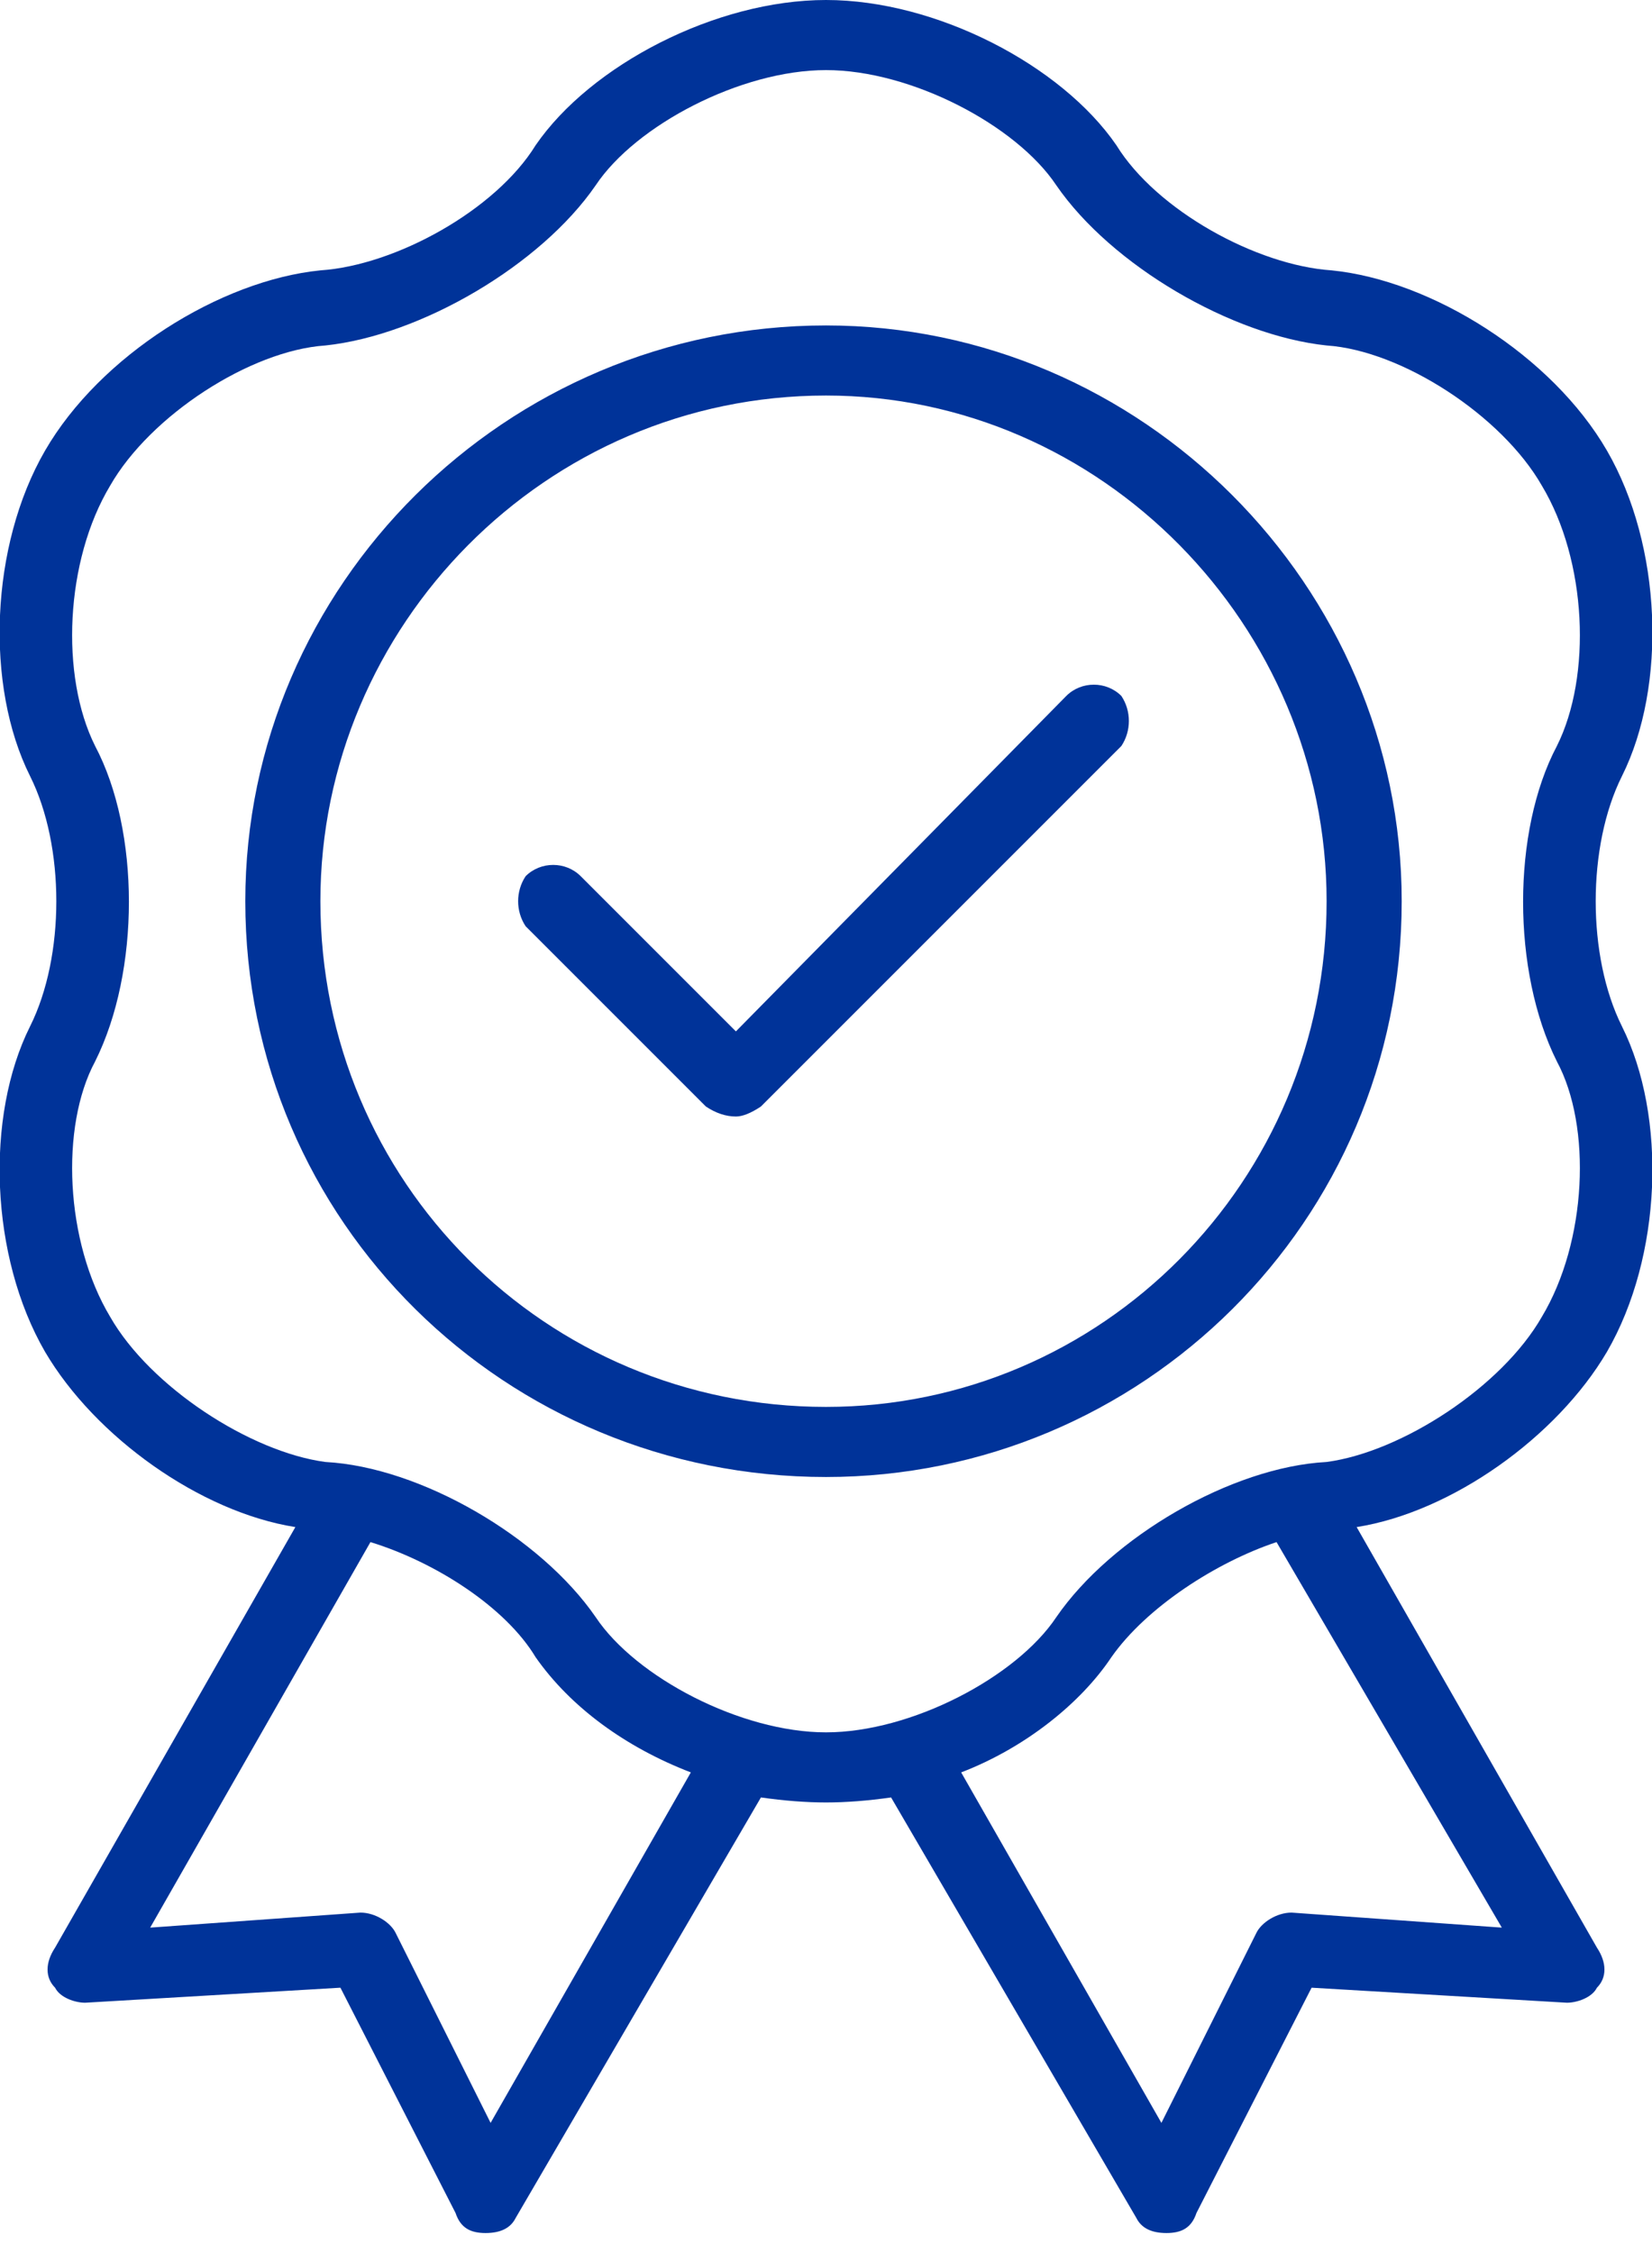 <svg version="1.2" xmlns="http://www.w3.org/2000/svg" viewBox="0 0 33 45" width="33" height="45"><style>.a{fill:#039}</style><path class="a" d="m32.4 20.5c0.9 1.8 0.8 4.6-0.3 6.5-1 1.7-3.1 3.2-5 3.5l4.8 8.4c0.2 0.3 0.2 0.6 0 0.8-0.1 0.2-0.4 0.3-0.6 0.3l-5.1-0.3-2.3 4.5c-0.1 0.3-0.3 0.4-0.6 0.4q0 0 0 0c-0.3 0-0.5-0.1-0.6-0.3l-4.9-8.4q-0.7 0.1-1.3 0.1-0.6 0-1.3-0.1l-4.9 8.4c-0.1 0.2-0.3 0.3-0.6 0.3q0 0 0 0c-0.3 0-0.5-0.1-0.6-0.4l-2.3-4.5-5.1 0.3c-0.2 0-0.5-0.1-0.6-0.3-0.2-0.2-0.2-0.5 0-0.8l4.8-8.4c-1.9-0.3-4-1.8-5-3.5-1.1-1.9-1.2-4.7-0.3-6.5 0.7-1.4 0.7-3.6 0-5-0.9-1.8-0.8-4.6 0.3-6.5 1.1-1.9 3.5-3.4 5.5-3.6 1.5-0.1 3.5-1.2 4.3-2.5 1.1-1.6 3.6-2.9 5.8-2.9 2.2 0 4.7 1.3 5.8 2.9 0.8 1.3 2.8 2.4 4.3 2.5 2 0.2 4.4 1.7 5.5 3.6 1.1 1.9 1.2 4.7 0.3 6.5-0.7 1.4-0.7 3.6 0 5zm-1.3-5.6c0.7-1.4 0.6-3.7-0.3-5.2-0.8-1.4-2.8-2.7-4.3-2.8-1.9-0.2-4.3-1.6-5.4-3.2-0.8-1.2-2.9-2.3-4.6-2.3-1.7 0-3.8 1.1-4.6 2.3-1.1 1.6-3.5 3-5.4 3.2-1.5 0.1-3.5 1.4-4.3 2.8-0.9 1.5-1 3.8-0.3 5.2 0.9 1.7 0.9 4.5 0 6.3-0.7 1.3-0.6 3.6 0.3 5.1 0.8 1.4 2.8 2.7 4.3 2.9 1.9 0.1 4.3 1.5 5.4 3.1 0.8 1.2 2.9 2.3 4.6 2.3 1.7 0 3.8-1.1 4.6-2.3 1.1-1.6 3.5-3 5.4-3.1 1.5-0.2 3.5-1.5 4.3-2.9 0.9-1.5 1-3.8 0.3-5.1-0.9-1.8-0.9-4.6 0-6.3zm-17.3 20.5c-1.3-0.5-2.4-1.3-3.1-2.3-0.6-1-2-1.9-3.3-2.3l-4.4 7.7 4.2-0.3c0.3 0 0.6 0.2 0.7 0.4l1.9 3.8zm16.2 3.1l-4.5-7.7c-1.2 0.4-2.6 1.3-3.3 2.3-0.6 0.9-1.7 1.8-3 2.3l4 7 1.9-3.8c0.1-0.2 0.4-0.4 0.7-0.4zm-2-20.5c0 6.4-5.2 11.5-11.5 11.5-6.4 0-11.6-5.1-11.6-11.5 0-6.3 5.2-11.5 11.6-11.5 6.3 0 11.5 5.2 11.5 11.5zm-1.5 0c0-5.5-4.5-10.1-10-10.1-5.6 0-10.1 4.6-10.1 10.1 0 5.6 4.5 10.1 10.1 10.1 5.5 0 10-4.5 10-10.1zm-11.8 4.3q-0.3 0-0.6-0.2l-3.6-3.6c-0.2-0.3-0.2-0.7 0-1 0.3-0.3 0.8-0.3 1.1 0l3.1 3.1 6.6-6.7c0.3-0.3 0.8-0.3 1.1 0 0.2 0.3 0.2 0.7 0 1l-7.2 7.2q-0.3 0.2-0.5 0.2z"/></svg>